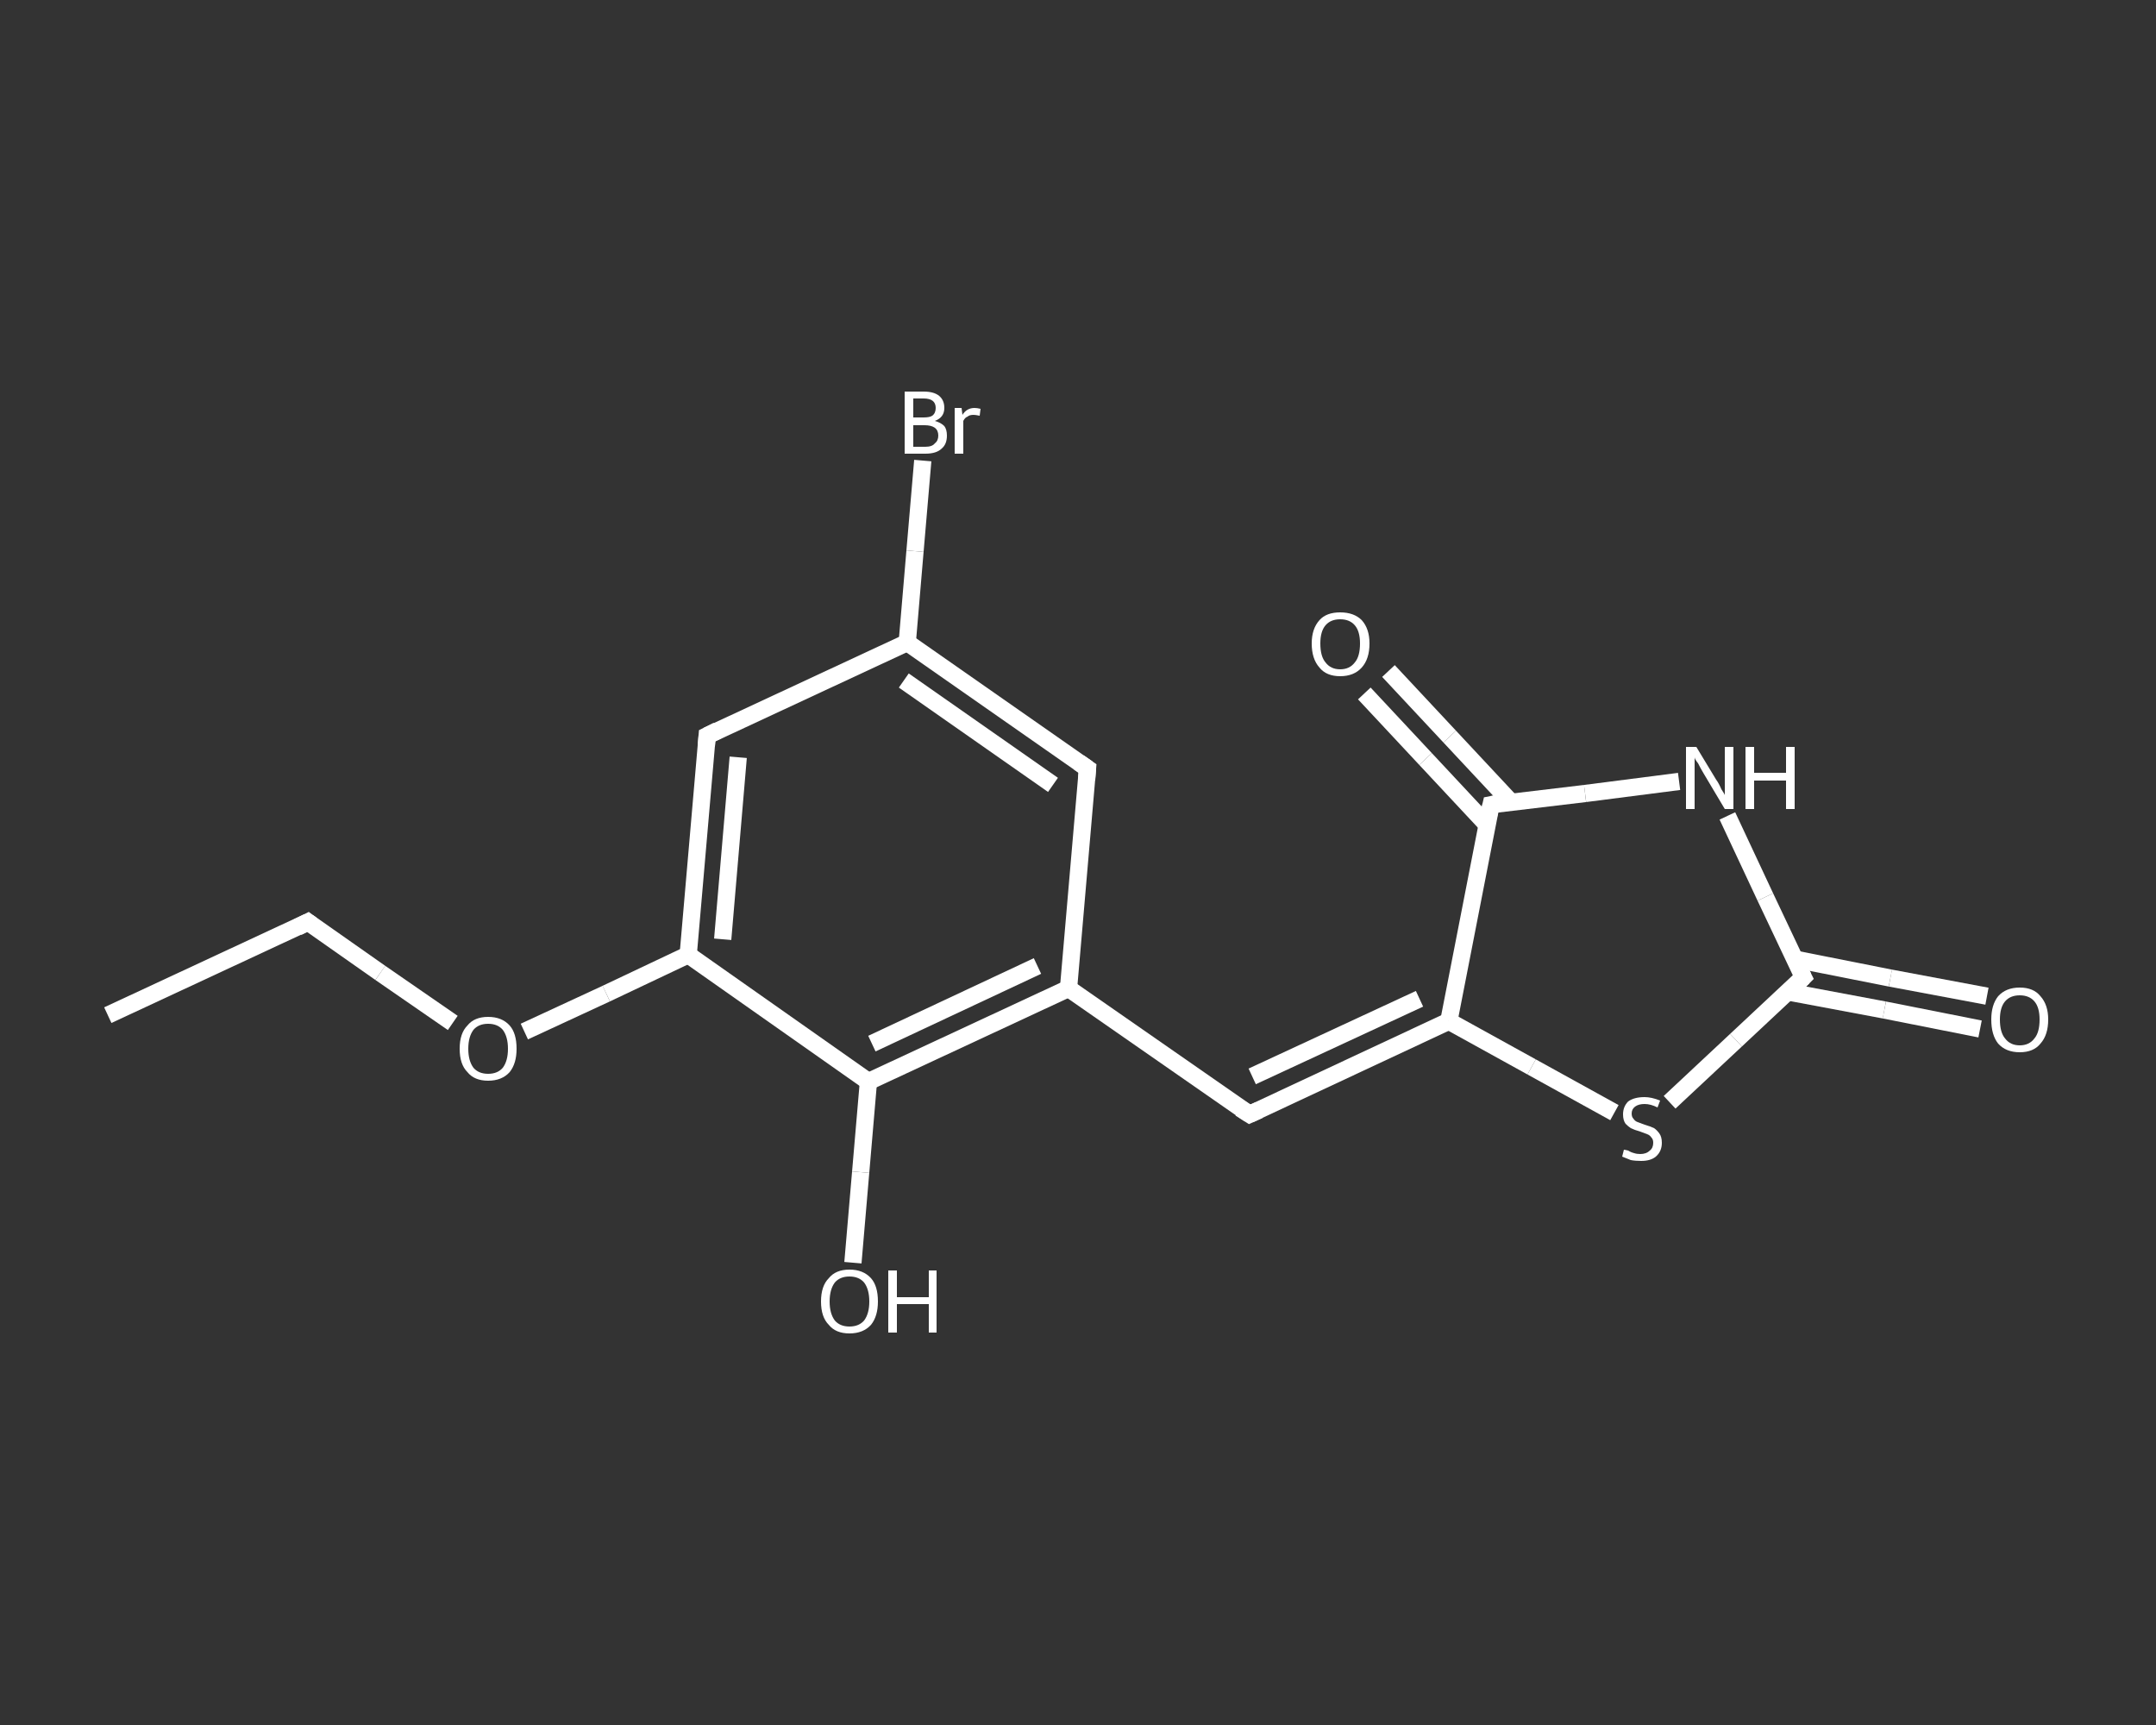 <?xml version='1.0' encoding='iso-8859-1'?>
<svg version='1.1' baseProfile='full'
              xmlns='http://www.w3.org/2000/svg'
                      xmlns:rdkit='http://www.rdkit.org/xml'
                      xmlns:xlink='http://www.w3.org/1999/xlink'
                  xml:space='preserve'
width='250px' height='200px' viewBox='0 0 250 200'>
<rect x="0" y="0" width="250" height="200" fill="#333333" stroke="none"/>
<!-- END OF HEADER -->
<rect style='opacity:1.0;fill:transparent;stroke:none' width='250.0' height='200.0' x='0.0' y='0.0'> </rect>
<path class='bond-0 atom-0 atom-1' d='M 12.5,117.7 L 35.7,106.9' style='fill:none;fill-rule:evenodd;stroke:#FFFFFF;stroke-width:2.0px;stroke-linecap:butt;stroke-linejoin:miter;stroke-opacity:1' />
<path class='bond-1 atom-1 atom-2' d='M 35.7,106.9 L 44.1,112.8' style='fill:none;fill-rule:evenodd;stroke:#FFFFFF;stroke-width:2.0px;stroke-linecap:butt;stroke-linejoin:miter;stroke-opacity:1' />
<path class='bond-1 atom-1 atom-2' d='M 44.1,112.8 L 52.5,118.6' style='fill:none;fill-rule:evenodd;stroke:#FFFFFF;stroke-width:2.0px;stroke-linecap:butt;stroke-linejoin:miter;stroke-opacity:1' />
<path class='bond-2 atom-2 atom-3' d='M 60.8,119.6 L 70.3,115.2' style='fill:none;fill-rule:evenodd;stroke:#FFFFFF;stroke-width:2.0px;stroke-linecap:butt;stroke-linejoin:miter;stroke-opacity:1' />
<path class='bond-2 atom-2 atom-3' d='M 70.3,115.2 L 79.8,110.7' style='fill:none;fill-rule:evenodd;stroke:#FFFFFF;stroke-width:2.0px;stroke-linecap:butt;stroke-linejoin:miter;stroke-opacity:1' />
<path class='bond-3 atom-3 atom-4' d='M 79.8,110.7 L 82.0,85.3' style='fill:none;fill-rule:evenodd;stroke:#FFFFFF;stroke-width:2.0px;stroke-linecap:butt;stroke-linejoin:miter;stroke-opacity:1' />
<path class='bond-3 atom-3 atom-4' d='M 83.8,108.9 L 85.6,87.8' style='fill:none;fill-rule:evenodd;stroke:#FFFFFF;stroke-width:2.0px;stroke-linecap:butt;stroke-linejoin:miter;stroke-opacity:1' />
<path class='bond-4 atom-4 atom-5' d='M 82.0,85.3 L 105.2,74.5' style='fill:none;fill-rule:evenodd;stroke:#FFFFFF;stroke-width:2.0px;stroke-linecap:butt;stroke-linejoin:miter;stroke-opacity:1' />
<path class='bond-5 atom-5 atom-6' d='M 105.2,74.5 L 106.1,63.9' style='fill:none;fill-rule:evenodd;stroke:#FFFFFF;stroke-width:2.0px;stroke-linecap:butt;stroke-linejoin:miter;stroke-opacity:1' />
<path class='bond-5 atom-5 atom-6' d='M 106.1,63.9 L 107.0,53.4' style='fill:none;fill-rule:evenodd;stroke:#FFFFFF;stroke-width:2.0px;stroke-linecap:butt;stroke-linejoin:miter;stroke-opacity:1' />
<path class='bond-6 atom-5 atom-7' d='M 105.2,74.5 L 126.1,89.1' style='fill:none;fill-rule:evenodd;stroke:#FFFFFF;stroke-width:2.0px;stroke-linecap:butt;stroke-linejoin:miter;stroke-opacity:1' />
<path class='bond-6 atom-5 atom-7' d='M 104.8,78.9 L 122.1,91.0' style='fill:none;fill-rule:evenodd;stroke:#FFFFFF;stroke-width:2.0px;stroke-linecap:butt;stroke-linejoin:miter;stroke-opacity:1' />
<path class='bond-7 atom-7 atom-8' d='M 126.1,89.1 L 123.9,114.6' style='fill:none;fill-rule:evenodd;stroke:#FFFFFF;stroke-width:2.0px;stroke-linecap:butt;stroke-linejoin:miter;stroke-opacity:1' />
<path class='bond-8 atom-8 atom-9' d='M 123.9,114.6 L 144.9,129.2' style='fill:none;fill-rule:evenodd;stroke:#FFFFFF;stroke-width:2.0px;stroke-linecap:butt;stroke-linejoin:miter;stroke-opacity:1' />
<path class='bond-9 atom-9 atom-10' d='M 144.9,129.2 L 168.0,118.4' style='fill:none;fill-rule:evenodd;stroke:#FFFFFF;stroke-width:2.0px;stroke-linecap:butt;stroke-linejoin:miter;stroke-opacity:1' />
<path class='bond-9 atom-9 atom-10' d='M 145.2,124.8 L 164.6,115.8' style='fill:none;fill-rule:evenodd;stroke:#FFFFFF;stroke-width:2.0px;stroke-linecap:butt;stroke-linejoin:miter;stroke-opacity:1' />
<path class='bond-10 atom-10 atom-11' d='M 168.0,118.4 L 177.6,123.7' style='fill:none;fill-rule:evenodd;stroke:#FFFFFF;stroke-width:2.0px;stroke-linecap:butt;stroke-linejoin:miter;stroke-opacity:1' />
<path class='bond-10 atom-10 atom-11' d='M 177.6,123.7 L 187.2,129.0' style='fill:none;fill-rule:evenodd;stroke:#FFFFFF;stroke-width:2.0px;stroke-linecap:butt;stroke-linejoin:miter;stroke-opacity:1' />
<path class='bond-11 atom-11 atom-12' d='M 193.6,127.8 L 201.3,120.6' style='fill:none;fill-rule:evenodd;stroke:#FFFFFF;stroke-width:2.0px;stroke-linecap:butt;stroke-linejoin:miter;stroke-opacity:1' />
<path class='bond-11 atom-11 atom-12' d='M 201.3,120.6 L 209.1,113.3' style='fill:none;fill-rule:evenodd;stroke:#FFFFFF;stroke-width:2.0px;stroke-linecap:butt;stroke-linejoin:miter;stroke-opacity:1' />
<path class='bond-12 atom-12 atom-13' d='M 207.3,115.0 L 218.5,117.1' style='fill:none;fill-rule:evenodd;stroke:#FFFFFF;stroke-width:2.0px;stroke-linecap:butt;stroke-linejoin:miter;stroke-opacity:1' />
<path class='bond-12 atom-12 atom-13' d='M 218.5,117.1 L 229.6,119.3' style='fill:none;fill-rule:evenodd;stroke:#FFFFFF;stroke-width:2.0px;stroke-linecap:butt;stroke-linejoin:miter;stroke-opacity:1' />
<path class='bond-12 atom-12 atom-13' d='M 208.1,111.2 L 219.2,113.4' style='fill:none;fill-rule:evenodd;stroke:#FFFFFF;stroke-width:2.0px;stroke-linecap:butt;stroke-linejoin:miter;stroke-opacity:1' />
<path class='bond-12 atom-12 atom-13' d='M 219.2,113.4 L 230.4,115.5' style='fill:none;fill-rule:evenodd;stroke:#FFFFFF;stroke-width:2.0px;stroke-linecap:butt;stroke-linejoin:miter;stroke-opacity:1' />
<path class='bond-13 atom-12 atom-14' d='M 209.1,113.3 L 204.7,104.0' style='fill:none;fill-rule:evenodd;stroke:#FFFFFF;stroke-width:2.0px;stroke-linecap:butt;stroke-linejoin:miter;stroke-opacity:1' />
<path class='bond-13 atom-12 atom-14' d='M 204.7,104.0 L 200.3,94.6' style='fill:none;fill-rule:evenodd;stroke:#FFFFFF;stroke-width:2.0px;stroke-linecap:butt;stroke-linejoin:miter;stroke-opacity:1' />
<path class='bond-14 atom-14 atom-15' d='M 194.7,90.6 L 183.8,92.0' style='fill:none;fill-rule:evenodd;stroke:#FFFFFF;stroke-width:2.0px;stroke-linecap:butt;stroke-linejoin:miter;stroke-opacity:1' />
<path class='bond-14 atom-14 atom-15' d='M 183.8,92.0 L 172.9,93.3' style='fill:none;fill-rule:evenodd;stroke:#FFFFFF;stroke-width:2.0px;stroke-linecap:butt;stroke-linejoin:miter;stroke-opacity:1' />
<path class='bond-15 atom-15 atom-16' d='M 175.2,93.0 L 168.1,85.4' style='fill:none;fill-rule:evenodd;stroke:#FFFFFF;stroke-width:2.0px;stroke-linecap:butt;stroke-linejoin:miter;stroke-opacity:1' />
<path class='bond-15 atom-15 atom-16' d='M 168.1,85.4 L 161.0,77.8' style='fill:none;fill-rule:evenodd;stroke:#FFFFFF;stroke-width:2.0px;stroke-linecap:butt;stroke-linejoin:miter;stroke-opacity:1' />
<path class='bond-15 atom-15 atom-16' d='M 172.4,95.6 L 165.3,88.0' style='fill:none;fill-rule:evenodd;stroke:#FFFFFF;stroke-width:2.0px;stroke-linecap:butt;stroke-linejoin:miter;stroke-opacity:1' />
<path class='bond-15 atom-15 atom-16' d='M 165.3,88.0 L 158.2,80.4' style='fill:none;fill-rule:evenodd;stroke:#FFFFFF;stroke-width:2.0px;stroke-linecap:butt;stroke-linejoin:miter;stroke-opacity:1' />
<path class='bond-16 atom-8 atom-17' d='M 123.9,114.6 L 100.7,125.4' style='fill:none;fill-rule:evenodd;stroke:#FFFFFF;stroke-width:2.0px;stroke-linecap:butt;stroke-linejoin:miter;stroke-opacity:1' />
<path class='bond-16 atom-8 atom-17' d='M 120.3,112.0 L 101.1,121.0' style='fill:none;fill-rule:evenodd;stroke:#FFFFFF;stroke-width:2.0px;stroke-linecap:butt;stroke-linejoin:miter;stroke-opacity:1' />
<path class='bond-17 atom-17 atom-18' d='M 100.7,125.4 L 99.8,135.9' style='fill:none;fill-rule:evenodd;stroke:#FFFFFF;stroke-width:2.0px;stroke-linecap:butt;stroke-linejoin:miter;stroke-opacity:1' />
<path class='bond-17 atom-17 atom-18' d='M 99.8,135.9 L 98.9,146.4' style='fill:none;fill-rule:evenodd;stroke:#FFFFFF;stroke-width:2.0px;stroke-linecap:butt;stroke-linejoin:miter;stroke-opacity:1' />
<path class='bond-18 atom-17 atom-3' d='M 100.7,125.4 L 79.8,110.7' style='fill:none;fill-rule:evenodd;stroke:#FFFFFF;stroke-width:2.0px;stroke-linecap:butt;stroke-linejoin:miter;stroke-opacity:1' />
<path class='bond-19 atom-15 atom-10' d='M 172.9,93.3 L 168.0,118.4' style='fill:none;fill-rule:evenodd;stroke:#FFFFFF;stroke-width:2.0px;stroke-linecap:butt;stroke-linejoin:miter;stroke-opacity:1' />
<path d='M 34.5,107.5 L 35.7,106.9 L 36.1,107.2' style='fill:none;stroke:#FFFFFF;stroke-width:2.0px;stroke-linecap:butt;stroke-linejoin:miter;stroke-opacity:1;' />
<path d='M 81.9,86.5 L 82.0,85.3 L 83.2,84.7' style='fill:none;stroke:#FFFFFF;stroke-width:2.0px;stroke-linecap:butt;stroke-linejoin:miter;stroke-opacity:1;' />
<path d='M 125.1,88.4 L 126.1,89.1 L 126.0,90.4' style='fill:none;stroke:#FFFFFF;stroke-width:2.0px;stroke-linecap:butt;stroke-linejoin:miter;stroke-opacity:1;' />
<path d='M 143.8,128.5 L 144.9,129.2 L 146.0,128.7' style='fill:none;stroke:#FFFFFF;stroke-width:2.0px;stroke-linecap:butt;stroke-linejoin:miter;stroke-opacity:1;' />
<path d='M 208.7,113.7 L 209.1,113.3 L 208.9,112.9' style='fill:none;stroke:#FFFFFF;stroke-width:2.0px;stroke-linecap:butt;stroke-linejoin:miter;stroke-opacity:1;' />
<path d='M 173.4,93.2 L 172.9,93.3 L 172.6,94.6' style='fill:none;stroke:#FFFFFF;stroke-width:2.0px;stroke-linecap:butt;stroke-linejoin:miter;stroke-opacity:1;' />
<path class='atom-2' d='M 53.3 121.6
Q 53.3 119.8, 54.2 118.9
Q 55.0 117.9, 56.6 117.9
Q 58.2 117.9, 59.1 118.9
Q 59.9 119.8, 59.9 121.6
Q 59.9 123.3, 59.1 124.3
Q 58.2 125.3, 56.6 125.3
Q 55.0 125.3, 54.2 124.3
Q 53.3 123.4, 53.3 121.6
M 56.6 124.5
Q 57.7 124.5, 58.3 123.8
Q 58.9 123.0, 58.9 121.6
Q 58.9 120.2, 58.3 119.4
Q 57.7 118.7, 56.6 118.7
Q 55.5 118.7, 54.9 119.4
Q 54.3 120.2, 54.3 121.6
Q 54.3 123.0, 54.9 123.8
Q 55.5 124.5, 56.6 124.5
' fill='#FFFFFF'/>
<path class='atom-6' d='M 108.4 48.8
Q 109.1 49.0, 109.5 49.4
Q 109.8 49.8, 109.8 50.5
Q 109.8 51.5, 109.2 52.0
Q 108.6 52.6, 107.3 52.6
L 104.9 52.6
L 104.9 45.4
L 107.1 45.4
Q 108.3 45.4, 108.9 45.9
Q 109.5 46.4, 109.5 47.3
Q 109.5 48.4, 108.4 48.8
M 105.9 46.2
L 105.9 48.4
L 107.1 48.4
Q 107.8 48.4, 108.1 48.2
Q 108.5 47.9, 108.5 47.3
Q 108.5 46.2, 107.1 46.2
L 105.9 46.2
M 107.3 51.8
Q 108.1 51.8, 108.4 51.4
Q 108.8 51.1, 108.8 50.5
Q 108.8 49.9, 108.4 49.6
Q 108.0 49.3, 107.2 49.3
L 105.9 49.3
L 105.9 51.8
L 107.3 51.8
' fill='#FFFFFF'/>
<path class='atom-6' d='M 111.5 47.3
L 111.6 48.1
Q 112.1 47.3, 113.0 47.3
Q 113.3 47.3, 113.7 47.4
L 113.6 48.2
Q 113.1 48.1, 112.9 48.1
Q 112.4 48.1, 112.2 48.3
Q 111.9 48.4, 111.7 48.8
L 111.7 52.6
L 110.7 52.6
L 110.7 47.3
L 111.5 47.3
' fill='#FFFFFF'/>
<path class='atom-11' d='M 188.3 133.3
Q 188.4 133.3, 188.8 133.4
Q 189.1 133.6, 189.5 133.7
Q 189.8 133.8, 190.2 133.8
Q 190.9 133.8, 191.3 133.4
Q 191.7 133.1, 191.7 132.5
Q 191.7 132.1, 191.5 131.9
Q 191.3 131.6, 191.0 131.5
Q 190.7 131.4, 190.2 131.2
Q 189.5 131.0, 189.1 130.8
Q 188.8 130.6, 188.5 130.3
Q 188.2 129.9, 188.2 129.2
Q 188.2 128.3, 188.8 127.7
Q 189.5 127.2, 190.7 127.2
Q 191.5 127.2, 192.5 127.6
L 192.2 128.4
Q 191.4 128.0, 190.7 128.0
Q 190.0 128.0, 189.6 128.3
Q 189.2 128.6, 189.2 129.1
Q 189.2 129.5, 189.4 129.7
Q 189.6 130.0, 189.9 130.1
Q 190.2 130.2, 190.7 130.4
Q 191.4 130.6, 191.8 130.8
Q 192.1 131.0, 192.4 131.4
Q 192.7 131.8, 192.7 132.5
Q 192.7 133.5, 192.0 134.1
Q 191.4 134.6, 190.3 134.6
Q 189.6 134.6, 189.1 134.5
Q 188.6 134.3, 188.1 134.1
L 188.3 133.3
' fill='#FFFFFF'/>
<path class='atom-13' d='M 230.9 118.2
Q 230.9 116.5, 231.7 115.5
Q 232.6 114.5, 234.2 114.5
Q 235.8 114.5, 236.6 115.5
Q 237.5 116.5, 237.5 118.2
Q 237.5 120.0, 236.6 121.0
Q 235.8 122.0, 234.2 122.0
Q 232.6 122.0, 231.7 121.0
Q 230.9 120.0, 230.9 118.2
M 234.2 121.2
Q 235.3 121.2, 235.9 120.4
Q 236.5 119.7, 236.5 118.2
Q 236.5 116.8, 235.9 116.1
Q 235.3 115.4, 234.2 115.4
Q 233.1 115.4, 232.5 116.1
Q 231.9 116.8, 231.9 118.2
Q 231.9 119.7, 232.5 120.4
Q 233.1 121.2, 234.2 121.2
' fill='#FFFFFF'/>
<path class='atom-14' d='M 196.7 86.6
L 199.0 90.4
Q 199.3 90.8, 199.6 91.5
Q 200.0 92.1, 200.0 92.2
L 200.0 86.6
L 201.0 86.6
L 201.0 93.8
L 200.0 93.8
L 197.5 89.6
Q 197.2 89.1, 196.9 88.5
Q 196.5 88.0, 196.5 87.8
L 196.5 93.8
L 195.5 93.8
L 195.5 86.6
L 196.7 86.6
' fill='#FFFFFF'/>
<path class='atom-14' d='M 202.4 86.6
L 203.4 86.6
L 203.4 89.6
L 207.1 89.6
L 207.1 86.6
L 208.1 86.6
L 208.1 93.8
L 207.1 93.8
L 207.1 90.5
L 203.4 90.5
L 203.4 93.8
L 202.4 93.8
L 202.4 86.6
' fill='#FFFFFF'/>
<path class='atom-16' d='M 152.1 74.6
Q 152.1 72.9, 153.0 71.9
Q 153.8 71.0, 155.4 71.0
Q 157.0 71.0, 157.9 71.9
Q 158.8 72.9, 158.8 74.6
Q 158.8 76.4, 157.9 77.4
Q 157.0 78.4, 155.4 78.4
Q 153.8 78.4, 153.0 77.4
Q 152.1 76.4, 152.1 74.6
M 155.4 77.6
Q 156.5 77.6, 157.1 76.8
Q 157.7 76.1, 157.7 74.6
Q 157.7 73.2, 157.1 72.5
Q 156.5 71.8, 155.4 71.8
Q 154.3 71.8, 153.7 72.5
Q 153.1 73.2, 153.1 74.6
Q 153.1 76.1, 153.7 76.8
Q 154.3 77.6, 155.4 77.6
' fill='#FFFFFF'/>
<path class='atom-18' d='M 95.2 150.9
Q 95.2 149.1, 96.1 148.2
Q 96.9 147.2, 98.5 147.2
Q 100.1 147.2, 101.0 148.2
Q 101.8 149.1, 101.8 150.9
Q 101.8 152.6, 101.0 153.6
Q 100.1 154.6, 98.5 154.6
Q 96.9 154.6, 96.1 153.6
Q 95.2 152.7, 95.2 150.9
M 98.5 153.8
Q 99.6 153.8, 100.2 153.1
Q 100.8 152.3, 100.8 150.9
Q 100.8 149.5, 100.2 148.7
Q 99.6 148.0, 98.5 148.0
Q 97.4 148.0, 96.8 148.7
Q 96.2 149.5, 96.2 150.9
Q 96.2 152.3, 96.8 153.1
Q 97.4 153.8, 98.5 153.8
' fill='#FFFFFF'/>
<path class='atom-18' d='M 103.0 147.3
L 104.0 147.3
L 104.0 150.4
L 107.7 150.4
L 107.7 147.3
L 108.6 147.3
L 108.6 154.5
L 107.7 154.5
L 107.7 151.2
L 104.0 151.2
L 104.0 154.5
L 103.0 154.5
L 103.0 147.3
' fill='#FFFFFF'/>
</svg>
